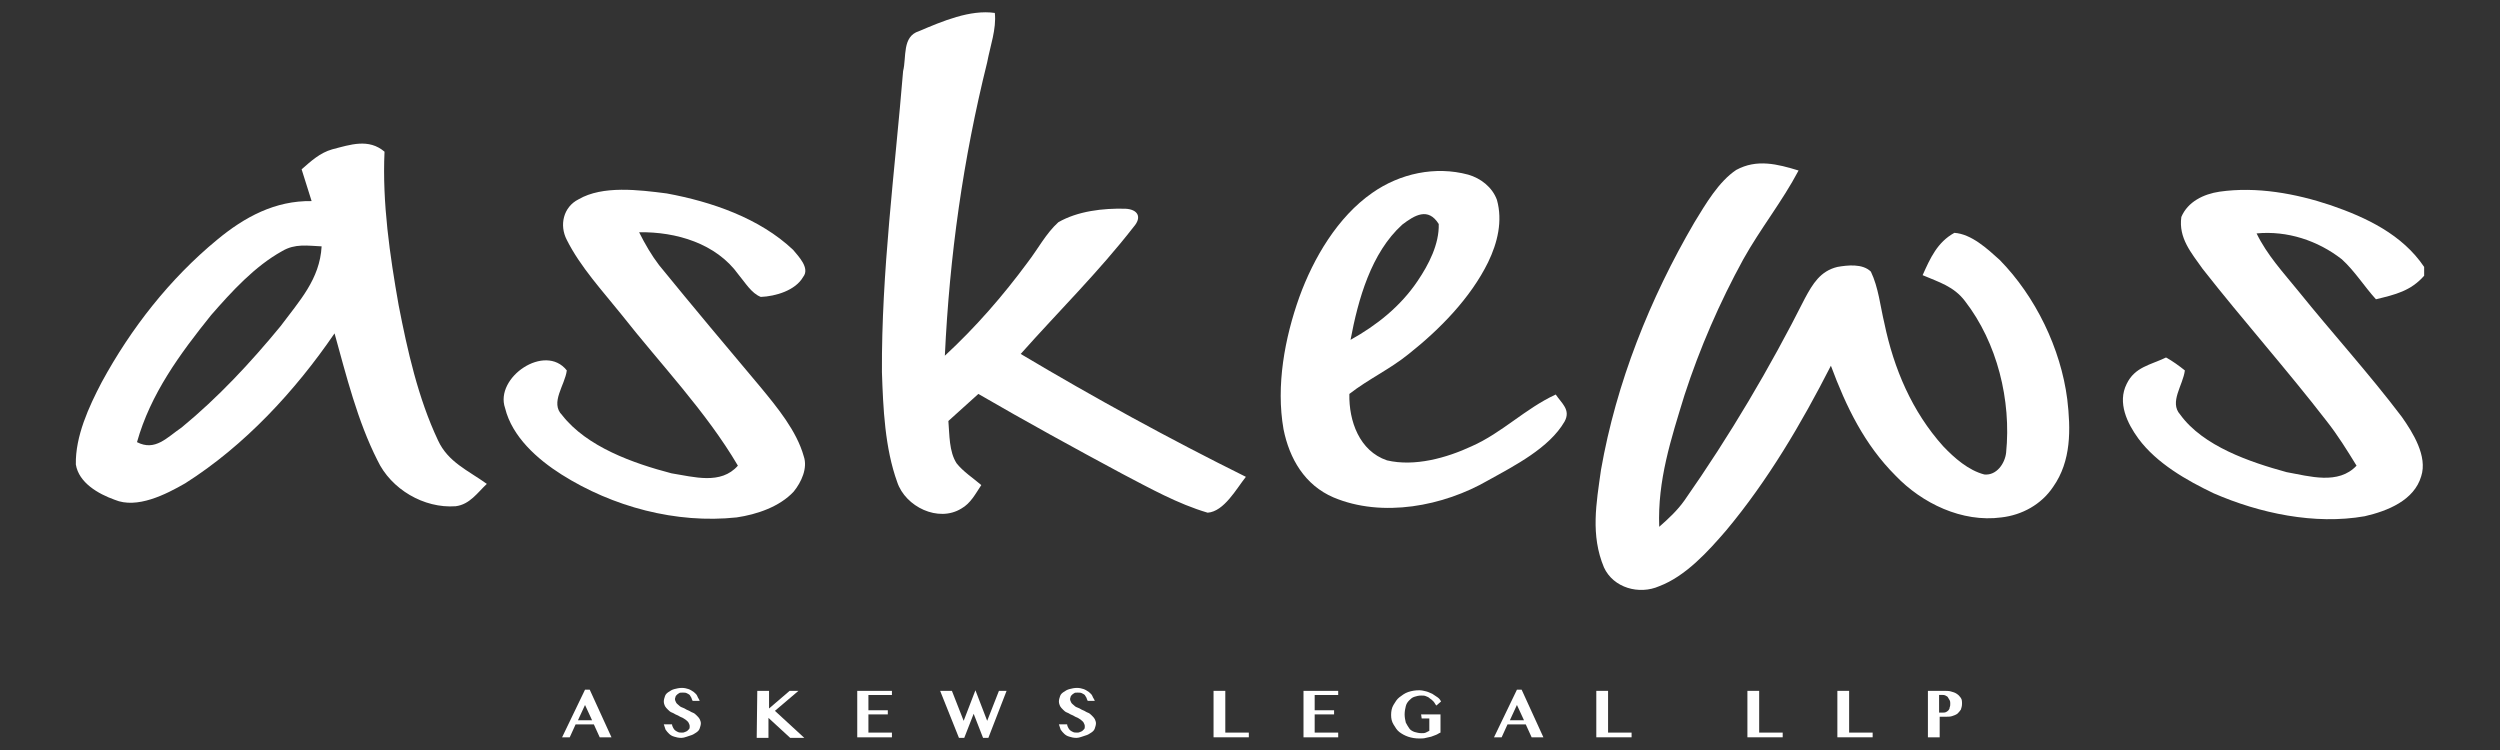 <?xml version="1.0" encoding="UTF-8"?>
<!-- Generator: Adobe Illustrator 19.0.0, SVG Export Plug-In . SVG Version: 6.00 Build 0)  -->
<svg xmlns="http://www.w3.org/2000/svg" xmlns:xlink="http://www.w3.org/1999/xlink" version="1.1" id="Layer_1" x="0px" y="0px" viewBox="-84 357.3 425.2 127.6" style="enable-background:new -84 357.3 425.2 127.6;" xml:space="preserve">
<rect x="-84" y="357.3" width="425.2" height="127.6" fill="#333333" stroke="none"/>
<style type="text/css">
	.st0{fill:#FFFFFF;}
</style>
<g>
	<path class="st0" d="M85.2,359.5c0.3,2.7-0.8,5.7-1.3,8.4c-4.1,16.5-6.4,32.9-7.2,49.9c5.2-4.8,9.9-10.2,14.1-15.9   c1.7-2.2,3.1-4.9,5.2-6.8c3.3-1.9,7.6-2.4,11.4-2.3c2.1,0.1,2.9,1.4,1.4,3.1c-5.9,7.6-12.8,14.4-19.2,21.6   c12.6,7.5,25.2,14.4,38.3,20.9c-1.6,2-3.7,5.9-6.5,6.1c-5.1-1.5-9.9-4.2-14.5-6.6c-8.2-4.4-16.4-8.9-24.5-13.6   c-1.7,1.5-3.4,3.1-5.1,4.6c0.2,2.3,0.1,5.2,1.4,7.2c1.1,1.4,2.8,2.5,4.2,3.7c-1,1.5-1.8,3.1-3.4,4c-3.9,2.4-9.5-0.3-10.9-4.5   c-2.1-5.8-2.4-12.6-2.6-18.7c-0.1-17,2.2-34.2,3.6-51.2c0.6-2.4-0.2-5.9,2.7-6.8C76.3,360.9,81,358.9,85.2,359.5L85.2,359.5z"></path>
	<path class="st0" d="M221.9,386.3c-2.8,5.3-6.5,9.9-9.4,15.1c-4,7.3-7.4,15.1-10,23.1c-2.3,7.5-4.6,14.5-4.3,22.4   c1.6-1.4,3.1-2.8,4.3-4.5c7.7-11,14.5-22.5,20.5-34.4c1.3-2.4,2.6-4.6,5.5-5.3c1.7-0.3,4.3-0.6,5.7,0.8c1.3,2.7,1.6,5.9,2.3,8.8   c1.6,7.7,4.7,15,10,20.9c1.9,2,4.3,4.1,7,4.8c2.1,0.2,3.5-1.9,3.7-3.7c0.9-8.9-1.5-18.7-7-25.8c-1.9-2.5-4.4-3.2-7.2-4.4   c1.3-2.9,2.5-5.6,5.4-7.2c2.9,0.2,5.6,2.7,7.7,4.6c6.1,6.2,10.4,15.1,11.5,23.7c0.6,5.1,0.7,10.5-2.4,14.9c-2,3-5.3,4.8-8.8,5.2   c-6.7,0.9-13.5-2.4-18-7.1c-5.3-5.3-8.4-11.7-11-18.7c-5,9.8-10.7,19.5-17.8,28c-3.1,3.6-6.9,7.8-11.4,9.5   c-3.4,1.5-7.8,0.3-9.4-3.2c-2.3-5.5-1.3-10.9-0.5-16.6c2.6-14.8,8.3-29.1,15.9-42.1c1.9-3.1,4.1-6.9,7.1-8.9   C214.8,384.3,218.3,385.2,221.9,386.3L221.9,386.3z"></path>
	<path class="st0" d="M29.4,390.2c7.6,1.4,15.8,4.2,21.5,9.6c0.9,1.1,2.9,3.1,1.7,4.6c-1.3,2.3-4.7,3.3-7.2,3.4   c-1.6-0.6-2.7-2.5-3.8-3.8c-3.8-5.3-10.6-7.3-16.9-7.2c1,2,2.1,3.9,3.4,5.6c5.7,7,11.5,13.9,17.3,20.8c2.8,3.4,6.1,7.4,7.3,11.7   c0.7,2-0.4,4.4-1.7,6c-2.4,2.6-6.3,3.9-9.7,4.4c-10.3,1.1-21.1-1.8-29.8-7.3c-4.1-2.6-8.4-6.4-9.6-11.3c-1.8-5.2,6.8-11.1,10.5-6.4   c-0.3,2.5-2.9,5.5-0.8,7.6c4.2,5.4,12.1,8.2,18.6,9.9c3.8,0.6,8.4,2,11.3-1.3c-5.4-9.2-13.2-17.3-19.8-25.7c-3.2-4-7-8.1-9.3-12.7   c-1.3-2.5-0.6-5.6,2-6.9C18.5,388.8,24.7,389.6,29.4,390.2L29.4,390.2z"></path>
	<path class="st0" d="M293.5,389.9c6.3-0.9,12.9,0.3,18.9,2.3c6.1,2.1,12.2,5,15.9,10.5v1.5c-2.3,2.6-4.9,3.2-8.2,4   c-2-2.2-3.6-4.8-5.8-6.8c-4.1-3.2-9.3-4.9-14.5-4.4c1.8,3.7,4.5,6.6,7.1,9.8c5.8,7.2,12,14,17.6,21.4c1.9,2.7,4.4,6.7,3.3,10.1   c-1.2,4.1-5.7,5.9-9.6,6.8c-8.5,1.5-17.9-0.5-25.7-3.9c-4.6-2.2-9.7-5.1-12.8-9.3c-1.9-2.6-3.6-6.1-2-9.3c1.4-2.9,4-3.2,6.7-4.5   c1.1,0.6,2.2,1.4,3.2,2.2c-0.3,2.5-2.7,5.4-0.8,7.5c3.9,5.4,11.9,8.1,18.1,9.8c3.9,0.7,8.8,2.2,11.9-1.1c-1.6-2.6-3.2-5.2-5.1-7.6   c-6.8-8.8-14.2-17.1-21.1-25.9c-1.9-2.7-4.1-5.2-3.6-8.8C288.1,391.6,290.8,390.3,293.5,389.9L293.5,389.9z"></path>
	<path class="st0" d="M180.6,424.4c-5.2,2.4-9.1,6.5-14.3,8.8c-4.3,2-9.7,3.5-14.4,2.4c-4.7-1.6-6.5-6.7-6.4-11.3   c3.2-2.5,6.9-4.2,10.1-6.8c5.3-4.2,10.5-9.5,13.5-15.6c1.6-3.3,2.5-7,1.5-10.6c-0.8-2.2-2.8-3.7-4.9-4.3   c-5.6-1.5-11.6-0.2-16.3,3.1c-5.9,4.1-10,11.1-12.4,17.7c-2.5,7-4,15.1-2.7,22.5c1,5,3.6,9.5,8.5,11.6c8.3,3.5,18.7,1.5,26.3-2.9   c4.5-2.5,10.4-5.5,13-10C183.2,427,181.6,425.9,180.6,424.4z M154.5,395.5c2.1-1.6,4.4-3,6.2-0.1c0.1,3.4-1.7,6.9-3.6,9.7   c-2.9,4.3-6.9,7.5-11.4,10C147,408.2,149.2,400.3,154.5,395.5z"></path>
	<path class="st0" d="M-9.5,432.2c-3.4-7.2-5.2-15.3-6.7-23c-1.5-8.5-2.8-17.4-2.4-26.1c-2.7-2.3-5.8-1.2-8.9-0.4   c-2.1,0.6-3.6,2-5.2,3.4c0.6,1.8,1.1,3.6,1.7,5.4c-6.2-0.1-11.4,2.7-16.1,6.6c-8,6.6-14.6,15-19.6,24.2c-2.2,4.2-4.5,9.2-4.4,14   c0.5,3.1,3.8,5,6.6,6c3.8,1.6,8.7-0.9,12-2.8c10.1-6.4,18.7-15.7,25.4-25.5c2,7.2,3.9,14.9,7.3,21.6c2.3,4.9,7.9,8.2,13.3,7.8   c2.4-0.3,3.7-2.3,5.3-3.8C-4.4,437.3-7.8,435.9-9.5,432.2z M-36.3,412.8c-5.1,6.2-10.6,12.1-16.8,17.2c-2.5,1.7-4.5,4.1-7.6,2.5   c2.3-8.2,7.3-15,12.6-21.6c3.5-4,7.4-8.3,12.1-10.9c2.2-1.3,4.3-0.9,6.7-0.8C-29.6,404.8-33.1,408.5-36.3,412.8z"></path>
	<g>
		<path class="st0" d="M16.3,474.6l3.7,8.1h-2l-1-2.2h-3.1l-1,2.2h-1.3l3.9-8.1H16.3z M14.3,479.8h2.4l-1.2-2.6L14.3,479.8z"></path>
		<path class="st0" d="M31.9,482.8c-0.5,0-0.9-0.1-1.2-0.2c-0.4-0.1-0.7-0.3-0.9-0.5c-0.2-0.2-0.4-0.4-0.6-0.7    c-0.1-0.3-0.2-0.6-0.3-0.9h1.4c0,0.2,0.1,0.4,0.2,0.6c0.1,0.2,0.2,0.3,0.3,0.4c0.1,0.1,0.3,0.2,0.5,0.3s0.4,0.1,0.7,0.1    c0.2,0,0.3,0,0.5-0.1s0.3-0.1,0.4-0.2c0.1-0.1,0.2-0.2,0.3-0.3c0.1-0.1,0.1-0.3,0.1-0.5c0-0.2-0.1-0.4-0.2-0.6    c-0.1-0.2-0.3-0.3-0.5-0.5c-0.2-0.1-0.4-0.3-0.7-0.4c-0.3-0.1-0.5-0.3-0.8-0.4c-0.3-0.1-0.5-0.3-0.8-0.4c-0.3-0.1-0.5-0.3-0.7-0.5    c-0.2-0.2-0.4-0.4-0.5-0.6c-0.1-0.2-0.2-0.5-0.2-0.8c0-0.3,0.1-0.6,0.2-0.9c0.1-0.3,0.3-0.5,0.6-0.7c0.3-0.2,0.6-0.4,1-0.5    c0.4-0.1,0.8-0.2,1.3-0.2c0.4,0,0.8,0.1,1.1,0.2c0.3,0.1,0.6,0.3,0.9,0.5c0.2,0.2,0.5,0.4,0.6,0.7s0.3,0.5,0.4,0.8h-1.2    c-0.1-0.2-0.2-0.4-0.2-0.5c-0.1-0.2-0.2-0.3-0.3-0.5c-0.1-0.1-0.3-0.2-0.5-0.3s-0.4-0.1-0.7-0.1c-0.3,0-0.5,0-0.6,0.1    c-0.2,0.1-0.3,0.2-0.4,0.3s-0.2,0.2-0.2,0.3s-0.1,0.2-0.1,0.4s0.1,0.4,0.2,0.6c0.1,0.2,0.3,0.3,0.5,0.5c0.2,0.2,0.4,0.3,0.7,0.4    c0.3,0.1,0.5,0.3,0.8,0.4c0.3,0.1,0.5,0.3,0.8,0.4c0.3,0.1,0.5,0.3,0.7,0.5c0.2,0.2,0.4,0.4,0.5,0.6c0.1,0.2,0.2,0.5,0.2,0.7    c0,0.3-0.1,0.6-0.2,0.9c-0.1,0.3-0.3,0.5-0.6,0.7c-0.3,0.2-0.6,0.4-1,0.5C33,482.5,32.4,482.8,31.9,482.8z"></path>
		<path class="st0" d="M44.8,474.8h2v3l3.5-3h1.5l-4,3.4l5,4.6h-2.4l-3.7-3.4v3.4h-2L44.8,474.8L44.8,474.8z"></path>
		<path class="st0" d="M67.7,474.8v0.7h-4v2.6H67v0.7h-3.3v3.1h4v0.8h-5.9v-7.9C61.8,474.8,67.7,474.8,67.7,474.8z"></path>
		<path class="st0" d="M77.9,474.8l2,5.1l2-5.2l2,5.2l2-5.1h1.3l-3.1,8h-0.9l-1.6-4.1l-1.6,4.1h-0.9l-3.2-8H77.9z"></path>
		<path class="st0" d="M99.1,482.8c-0.5,0-0.9-0.1-1.2-0.2c-0.4-0.1-0.7-0.3-0.9-0.5c-0.2-0.2-0.4-0.4-0.6-0.7    c-0.1-0.3-0.2-0.6-0.3-0.9h1.4c0,0.2,0.1,0.4,0.2,0.6c0.1,0.2,0.2,0.3,0.3,0.4c0.1,0.1,0.3,0.2,0.5,0.3s0.4,0.1,0.7,0.1    c0.2,0,0.3,0,0.5-0.1s0.3-0.1,0.4-0.2c0.1-0.1,0.2-0.2,0.3-0.3s0.1-0.3,0.1-0.5c0-0.2-0.1-0.4-0.2-0.6c-0.1-0.2-0.3-0.3-0.5-0.5    c-0.2-0.1-0.4-0.3-0.7-0.4s-0.5-0.3-0.8-0.4c-0.3-0.1-0.5-0.3-0.8-0.4c-0.3-0.1-0.5-0.3-0.7-0.5c-0.2-0.2-0.4-0.4-0.5-0.6    c-0.1-0.2-0.2-0.5-0.2-0.8c0-0.3,0.1-0.6,0.2-0.9c0.1-0.3,0.3-0.5,0.6-0.7c0.3-0.2,0.6-0.4,1-0.5c0.4-0.1,0.8-0.2,1.3-0.2    c0.4,0,0.8,0.1,1.1,0.2c0.3,0.1,0.6,0.3,0.9,0.5c0.2,0.2,0.5,0.4,0.6,0.7s0.3,0.5,0.4,0.8H101c-0.1-0.2-0.2-0.4-0.2-0.5    c-0.1-0.2-0.2-0.3-0.3-0.5c-0.1-0.1-0.3-0.2-0.5-0.3s-0.4-0.1-0.7-0.1s-0.5,0-0.6,0.1c-0.2,0.1-0.3,0.2-0.4,0.3    c-0.1,0.1-0.2,0.2-0.2,0.3S98,476,98,476.2s0.1,0.4,0.2,0.6c0.1,0.2,0.3,0.3,0.5,0.5c0.2,0.2,0.4,0.3,0.7,0.4s0.5,0.3,0.8,0.4    c0.3,0.1,0.5,0.3,0.8,0.4c0.3,0.1,0.5,0.3,0.7,0.5c0.2,0.2,0.4,0.4,0.5,0.6c0.1,0.2,0.2,0.5,0.2,0.7c0,0.3-0.1,0.6-0.2,0.9    c-0.1,0.3-0.3,0.5-0.6,0.7c-0.3,0.2-0.6,0.4-1,0.5C100.2,482.5,99.6,482.8,99.1,482.8z"></path>
		<path class="st0" d="M122.5,474.8h1.9v7.1h4v0.8h-6v-7.9H122.5z"></path>
		<path class="st0" d="M143.6,474.8v0.7h-4v2.6h3.3v0.7h-3.3v3.1h4v0.8h-5.9v-7.9C137.7,474.8,143.6,474.8,143.6,474.8z"></path>
		<path class="st0" d="M157.7,478.8h3.3v3.1c-0.3,0.1-0.5,0.3-0.8,0.4c-0.3,0.1-0.5,0.2-0.8,0.3s-0.6,0.1-0.9,0.2    c-0.3,0.1-0.7,0.1-1.1,0.1c-0.7,0-1.3-0.1-1.9-0.3c-0.6-0.2-1.1-0.5-1.5-0.8c-0.4-0.3-0.7-0.8-1-1.3s-0.4-1-0.4-1.6    s0.1-1.2,0.4-1.7s0.6-1,1-1.3c0.4-0.3,0.9-0.7,1.5-0.9s1.2-0.3,1.9-0.3c0.4,0,0.8,0.1,1.2,0.2s0.7,0.3,1,0.4    c0.3,0.2,0.6,0.4,0.9,0.6c0.3,0.2,0.5,0.5,0.6,0.7l-0.8,0.7c-0.2-0.2-0.3-0.5-0.5-0.7c-0.2-0.2-0.4-0.4-0.6-0.5    c-0.2-0.2-0.4-0.3-0.7-0.4c-0.2-0.1-0.5-0.1-0.8-0.1c-0.4,0-0.8,0.1-1.1,0.2c-0.4,0.1-0.7,0.4-0.9,0.6c-0.3,0.3-0.5,0.6-0.6,1    c-0.1,0.4-0.2,0.9-0.2,1.4s0.1,1,0.2,1.4c0.2,0.4,0.4,0.7,0.6,1c0.2,0.3,0.6,0.5,0.9,0.6c0.4,0.1,0.7,0.2,1.2,0.2    c0.2,0,0.5,0,0.7-0.1c0.2-0.1,0.4-0.2,0.6-0.3v-2.1h-1.3L157.7,478.8L157.7,478.8z"></path>
		<path class="st0" d="M174.8,474.6l3.7,8.1h-2l-1-2.2h-3.1l-1,2.2h-1.3l3.9-8.1H174.8z M172.8,479.8h2.4l-1.2-2.6L172.8,479.8z"></path>
		<path class="st0" d="M187.6,474.8h1.9v7.1h4v0.8h-6v-7.9H187.6z"></path>
		<path class="st0" d="M213.3,474.8h1.9v7.1h4v0.8h-6v-7.9H213.3z"></path>
		<path class="st0" d="M228.6,474.8h1.9v7.1h4v0.8h-6v-7.9H228.6z"></path>
		<path class="st0" d="M243.8,474.8h2.8c0.4,0,0.9,0,1.2,0.1c0.4,0.1,0.7,0.2,1,0.4c0.3,0.2,0.5,0.4,0.7,0.7c0.2,0.3,0.2,0.6,0.2,1    s-0.1,0.7-0.2,1c-0.2,0.3-0.4,0.5-0.6,0.7c-0.3,0.2-0.6,0.3-0.9,0.4s-0.7,0.1-1,0.1h-1.1v3.5h-2v-7.9H243.8z M245.8,478.5h0.6    c0.2,0,0.4,0,0.6-0.1c0.2-0.1,0.3-0.2,0.4-0.3s0.2-0.3,0.2-0.5c0.1-0.2,0.1-0.4,0.1-0.6c0-0.2,0-0.4-0.1-0.6    c-0.1-0.2-0.2-0.3-0.3-0.5c-0.1-0.2-0.3-0.2-0.4-0.3c-0.2-0.1-0.3-0.1-0.5-0.1h-0.6L245.8,478.5L245.8,478.5z"></path>
	</g>
</g>
</svg>
